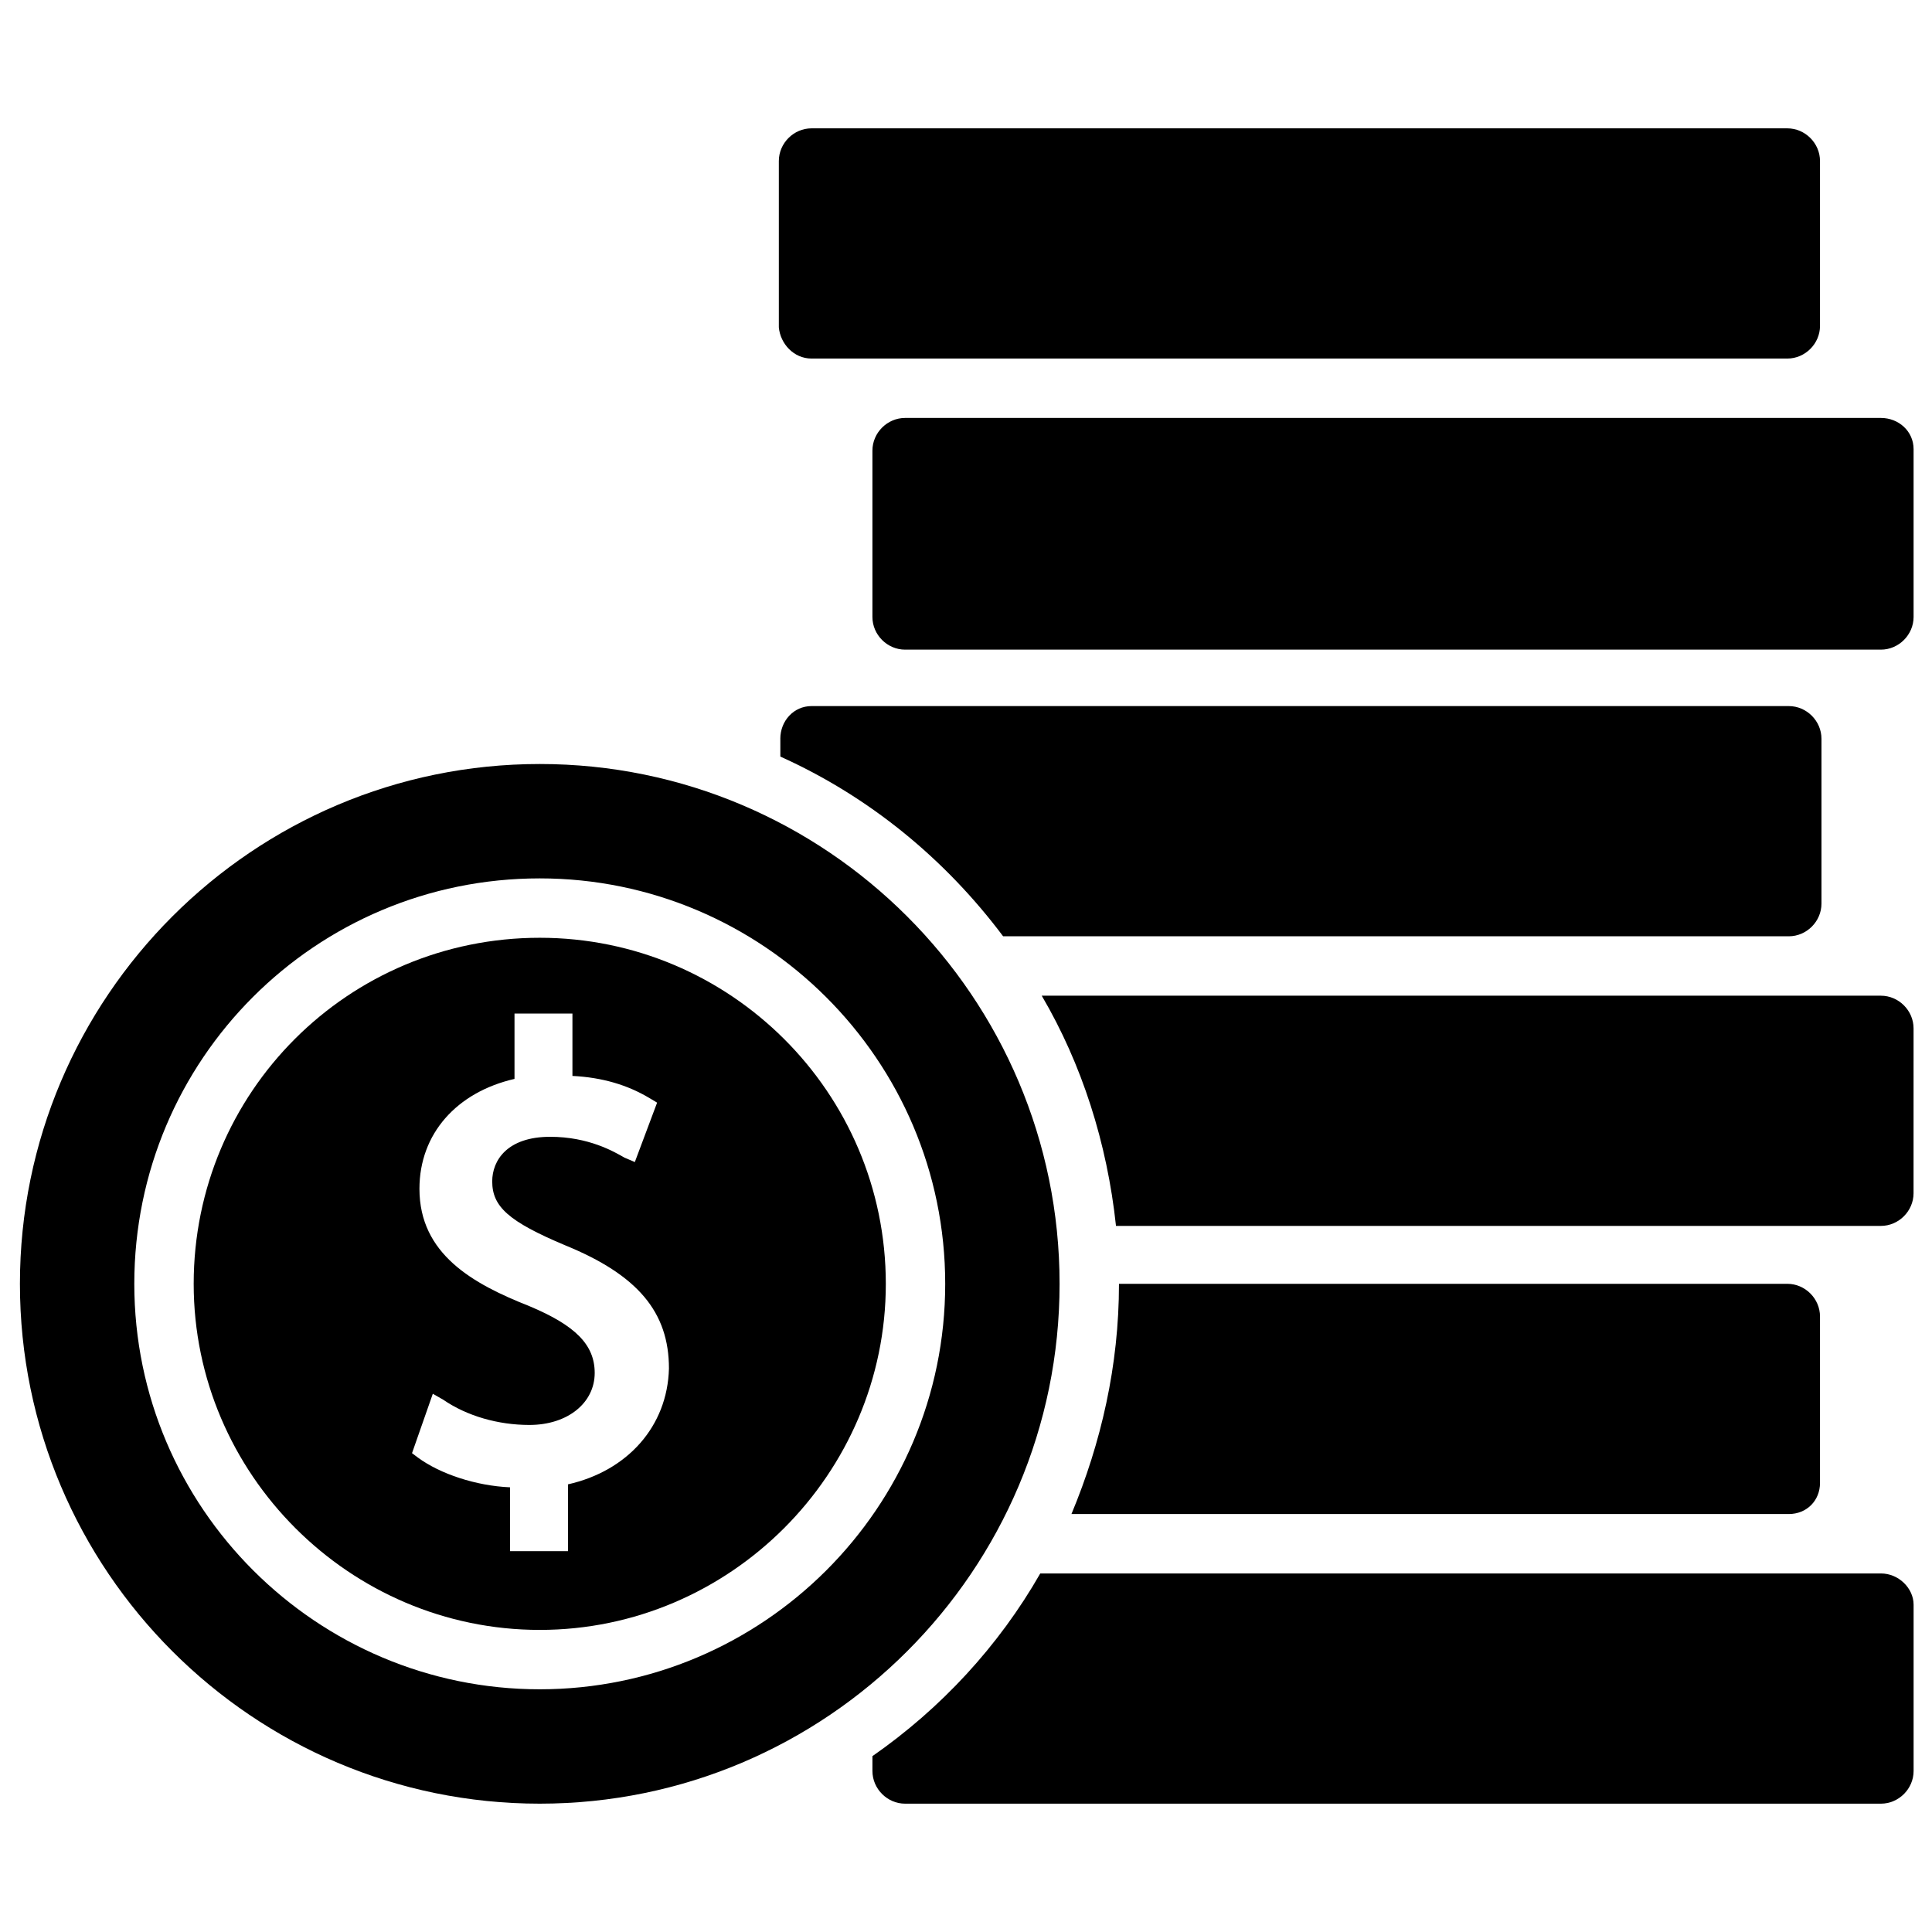 <?xml version="1.0" encoding="UTF-8"?>
<!-- Uploaded to: SVG Repo, www.svgrepo.com, Generator: SVG Repo Mixer Tools -->
<svg width="800px" height="800px" version="1.1" viewBox="144 144 512 512" xmlns="http://www.w3.org/2000/svg">
 <defs>
  <clipPath id="c">
   <path d="m375 254h276.9v63h-276.9z"/>
  </clipPath>
  <clipPath id="b">
   <path d="m420 407h231.9v62h-231.9z"/>
  </clipPath>
  <clipPath id="a">
   <path d="m375 560h276.9v62h-276.9z"/>
  </clipPath>
 </defs>
 <path d="m287.04 392.52c-50.773 0-91.711 40.934-91.711 91.711 0 50.383 41.328 91.711 91.711 91.711 50.383 0 91.711-41.328 91.711-91.711-0.004-50.777-41.332-91.711-91.711-91.711zm7.477 144.85v17.711h-15.352v-16.926c-9.055-0.395-18.5-3.543-24.402-7.871l-1.574-1.18 5.512-15.742 2.754 1.574c6.297 4.328 14.562 6.691 22.828 6.691 10.234 0 17.32-5.902 17.32-13.777 0-7.477-5.117-12.594-17.32-17.711-14.957-5.902-29.125-13.777-29.125-31.094 0-14.562 9.84-25.586 25.191-29.125v-17.32h15.352v16.531c7.871 0.395 14.562 2.363 20.469 5.902l1.969 1.18-5.902 15.742-2.762-1.18c-2.754-1.574-9.445-5.512-19.68-5.512-11.414 0-15.352 6.297-15.352 11.809 0 6.691 4.328 10.629 19.285 16.926 19.285 7.871 27.551 17.711 27.551 32.668-0.391 15.352-11.016 27.16-26.762 30.703z"/>
 <path d="m424.8 484.23c0-75.965-61.797-137.76-137.76-137.76s-137.76 61.797-137.76 137.76c0 75.965 61.797 137.76 137.76 137.76 75.965-0.004 137.76-61.797 137.76-137.76zm-137.76 107.45c-59.039 0-107.45-48.02-107.45-107.45 0-59.434 48.02-107.45 107.45-107.45 59.039 0 107.45 48.02 107.45 107.45 0 59.434-48.414 107.45-107.45 107.45z"/>
 <path d="m359.06 239.02h258.6c4.723 0 8.66-3.938 8.66-8.66v-43.688c0-4.723-3.938-8.66-8.66-8.66h-258.6c-4.723 0-8.66 3.938-8.66 8.66v44.082c0.395 4.328 3.938 8.266 8.66 8.266z"/>
 <g clip-path="url(#c)">
  <path d="m642.46 254.76h-258.6c-4.723 0-8.66 3.938-8.66 8.66v44.082c0 4.723 3.938 8.66 8.66 8.66h258.6c4.723 0 8.66-3.938 8.66-8.66v-44.477c0-4.723-3.938-8.266-8.66-8.266z"/>
 </g>
 <path d="m350.8 339.78v4.723c23.617 10.629 43.691 27.16 59.039 47.625h208.21c4.723 0 8.66-3.938 8.66-8.66v-43.688c0-4.723-3.938-8.66-8.66-8.66h-258.99c-4.723 0-8.266 3.938-8.266 8.66z"/>
 <g clip-path="url(#b)">
  <path d="m642.46 407.87h-222.39c10.629 18.105 17.32 38.965 19.68 61.008h202.7c4.723 0 8.66-3.938 8.66-8.66l0.004-43.688c0-4.727-3.938-8.66-8.66-8.66z"/>
 </g>
 <path d="m626.32 536.97v-44.086c0-4.723-3.938-8.66-8.66-8.66l-177.12 0.004c0 21.648-4.723 42.117-12.594 61.008h190.11c4.723 0 8.266-3.543 8.266-8.266z"/>
 <g clip-path="url(#a)">
  <path d="m642.46 560.98h-222.78c-11.02 19.285-26.371 35.816-44.477 48.414v3.938c0 4.723 3.938 8.66 8.66 8.66h258.6c4.723 0 8.66-3.938 8.66-8.66v-44.082c-0.004-4.332-3.941-8.27-8.664-8.27z"/>
 </g>
</svg>